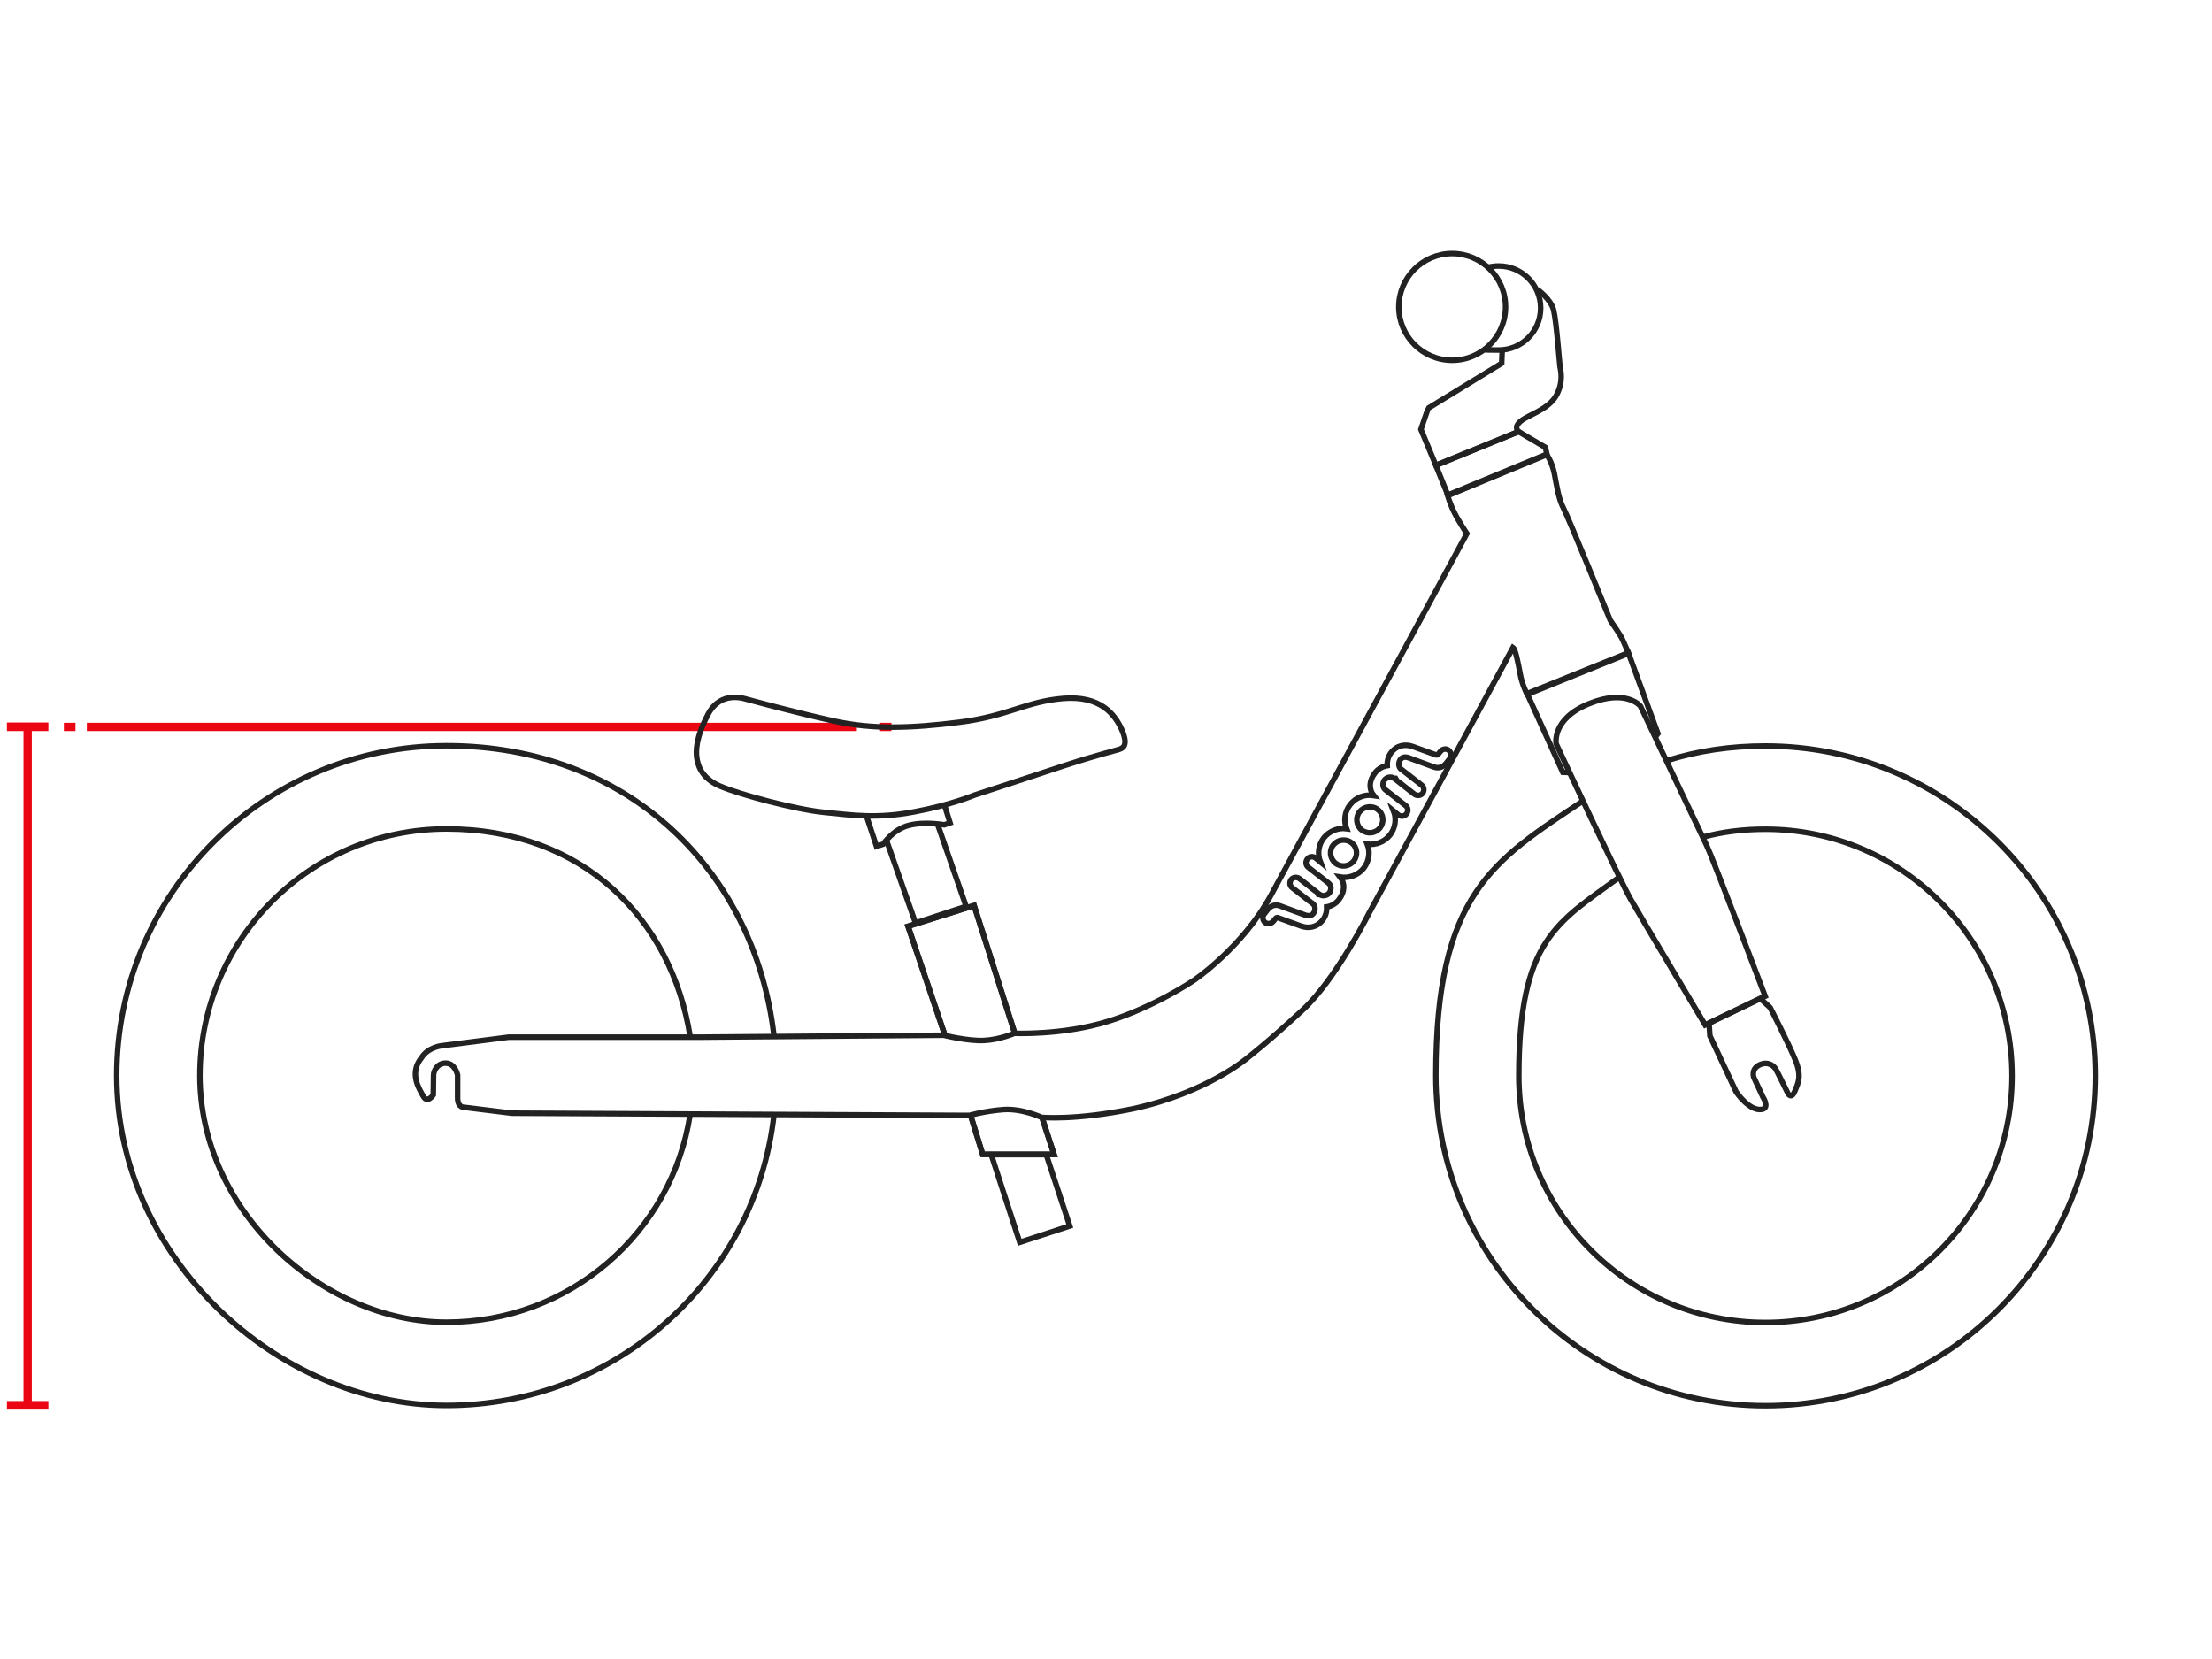 <svg xmlns:xlink="http://www.w3.org/1999/xlink" data-v-8482f4aa="" xmlns="http://www.w3.org/2000/svg" x="0px" y="0px" class="woom-bike-outline woom-original-1 col-span-2 md:col-span-12 lg:col-span-8" viewBox="0 0 800 600" xml:space="preserve" width="800" height="600">
	<g class="bike">
		<g>
			<path class="fill-none stroke-woom-black stroke-2" d="M279.9,403.4c-6.8,59.4-57.2,104.9-118.4,104.9s-119.3-53.4-119.3-119.3,53.4-119.3,119.3-119.3,111.5,45.4,118.4,104.8" stroke="#222222" fill="none" stroke-width="2px"></path>
			<path class="fill-none stroke-woom-black stroke-2" d="M280,402.9" stroke="#222222" fill="none" stroke-width="2px"></path>
			<path class="fill-none stroke-woom-black stroke-2" d="M249.6,403c-6.5,42.8-43.5,75.2-88.1,75.2s-89.2-39.9-89.2-89.2,39.9-89.2,89.2-89.2,81.4,32.5,88.1,75.1" stroke="#222222" fill="none" stroke-width="2px"></path>
		</g>
		<g>
			<path class="fill-none stroke-woom-black stroke-2" d="M602.8,275.1c11.4-3.6,23.1-5.3,35.7-5.3,65.9,0,119.3,53.4,119.3,119.3s-53.4,119.3-119.3,119.3-119.2-53.5-119.2-119.4,20.9-77.8,53-99.2" stroke="#222222" fill="none" stroke-width="2px"></path>
			<path class="fill-none stroke-woom-black stroke-2" d="M572.6,289.6" stroke="#222222" fill="none" stroke-width="2px"></path>
			<path class="fill-none stroke-woom-black stroke-2" d="M585.8,317.1" stroke="#222222" fill="none" stroke-width="2px"></path>
			<path class="fill-none stroke-woom-black stroke-2" d="M615.7,302.8c7.3-2,14.8-2.9,22.8-2.9,49.2,0,89.2,39.9,89.2,89.2s-39.9,89.2-89.2,89.2-89.2-39.9-89.2-89.2,14.1-55.6,36.3-71.8" stroke="#222222" fill="none" stroke-width="2px"></path>
		</g>
		<path class="fill-none stroke-woom-black stroke-2" d="M185.1,402.6l-17-2.1s-2.6.3-2.6-3.4v-8.3s-.9-4.3-4.3-4.3-4.4,3.3-4.4,4.3-.1,7.2-.1,7.2c0,0-2.1,3.2-3.6.5s-5.2-8.3-.7-13.9c2.5-4,7.4-4.4,7.4-4.4l24.2-3.1h70l87.3-.7s8.8,2.2,14.6,1.9,11-2.6,11-2.6c0,0,17.3.8,33.8-4.3,16.6-5.1,31-14.8,31-14.8,0,0,17.7-11.9,28-30.9s50.2-92.6,50.2-92.6l20.6-38.1s-3.1-4.7-4.5-7.6c-1.5-2.9-2.5-6.3-2.5-6.3l35.8-14.8s2,2.6,2.9,7.2c.9,4.7,1.5,9,3.3,12.4s16.9,40.5,16.9,40.5c0,0,3.7,5.2,4.5,7.1.9,1.9,2,4.6,2,4.6l-36.7,14.8s-1.7-3.3-2.4-7.1-1.7-9-2.6-9.6c-2,3.8-52.1,96.1-52.1,96.1,0,0-11.9,23.8-23.9,34.9-11.9,11.1-19.9,17.3-19.9,17.3,0,0-14.5,12.6-41.5,18.5-21,4.3-33.1,3.1-33.1,3.1,0,0-7.1-3.3-13.8-2.8-6.7.5-12.3,2.1-12.3,2.1l-165.5-.8h0Z" stroke="#222222" fill="none" stroke-width="2px"></path>
		<polyline class="fill-none stroke-woom-black stroke-2" points="341.7 374.3 328.4 335 352.3 327.5 367 373.7" stroke="#222222" fill="none" stroke-width="2px"></polyline>
		<path class="fill-none stroke-woom-black stroke-2" d="M350.9,403.2" stroke="#222222" fill="none" stroke-width="2px"></path>
		<polyline class="fill-none stroke-woom-black stroke-2" points="377 404.6 381.2 417.5 355.4 417.5 351.1 403.6" stroke="#222222" fill="none" stroke-width="2px"></polyline>
		<path class="fill-none stroke-woom-black stroke-2" d="M367.1,373.9" stroke="#222222" fill="none" stroke-width="2px"></path>
		<g class="saddle-normal" style="display: none;">
			<polygon class="fill-none stroke-woom-black stroke-2" points="358.5 417.6 362.8 431.3 380.9 425.4 378.4 417.6 358.5 417.6" stroke="#222222" fill="none" stroke-width="2px"></polygon>
			<polyline class="fill-none stroke-woom-black stroke-2" points="314.6 283.9 331.1 333.8 349.4 327.8 333.1 278.1" stroke="#222222" fill="none" stroke-width="2px"></polyline>
			<path class="fill-none stroke-woom-black stroke-2" d="M307.4,275.2l3.6,10.9,2.4-.8s3.6-5.4,9.3-6.8c5.6-1.5,12.8-.2,12.8-.2l2.1-.7-2-6.4" stroke="#222222" fill="none" stroke-width="2px"></path>
			<path class="fill-none stroke-woom-black stroke-2" d="M346.3,267.6s20.3-6.6,32.6-10.7c12.3-4,18.8-5.5,19.9-5.9s3.5-1,1-6.9-7.9-12.6-21.3-11.5-20,6.4-37.5,8.6c-17.6,2.2-31.3,2.7-45.7-.5-14.4-3.2-30.4-7.6-31.2-7.8s-9.4-3.3-14,5.4-4.4,13.5-4.1,15.7c.3,2.2,1.3,7.3,8.4,10.3,7.1,3,27.5,8.5,37.7,9.5s18.9,2.4,32.6-.2c13.4-2.5,21.6-6,21.6-6h0Z" stroke="#222222" fill="none" stroke-width="2px"></path>
		</g>
		<polygon class="fill-none stroke-woom-black stroke-2" points="519.3 168.3 549.2 156.1 558.9 161.8 559.5 164.4 523.7 179.2 519.3 168.3" stroke="#222222" fill="none" stroke-width="2px"></polygon>
		<path class="fill-none stroke-woom-black stroke-2" d="M556,104.7s4.9,3.4,5.9,7.5,2.1,19.1,2.3,20.4c.2,1.2,1.4,5.5-1.4,10.5s-10,6.9-12.8,9.2-.8,3.8-.8,3.8l-29.9,12.2-5.4-13s2.5-7.5,2.7-7.7l26.5-16.2.2-4.9" stroke="#222222" fill="none" stroke-width="2px"></path>
		<path class="fill-none stroke-woom-black stroke-2" d="M538.1,96.7" stroke="#222222" fill="none" stroke-width="2px"></path>
		<path class="fill-none stroke-woom-black stroke-2" d="M537.6,125.8" stroke="#222222" fill="none" stroke-width="2px"></path>
		<path class="fill-none stroke-woom-black stroke-2" d="M538.1,96.7c1.2-.3,2.5-.5,3.9-.5,8.4,0,15.2,6.8,15.2,15.2s-6.8,15.2-15.2,15.2-3-.2-4.4-.7" stroke="#222222" fill="none" stroke-width="2px"></path>
		<circle class="fill-none stroke-woom-black stroke-2" cx="525.2" cy="111" r="19.3" stroke="#222222" fill="none" stroke-width="2px"></circle>
		<polyline class="fill-none stroke-woom-black stroke-2" points="567.3 279.4 565.2 279.3 552.4 251.1 589 236.3 599.6 265.3 598.6 266.6" stroke="#222222" fill="none" stroke-width="2px"></polyline>
		<path class="fill-none stroke-woom-black stroke-2" d="M562.8,269s23.1,49.5,27,56.3,26.9,45.4,26.9,45.4l1.5-.7,20.2-9.7s-19.1-50.3-21.1-54.4-24-50.5-24-50.5c0,0-5-6.4-18.6-.9s-11.9,14.5-11.9,14.5h0Z" stroke="#222222" fill="none" stroke-width="2px"></path>
		<path class="fill-none stroke-woom-black stroke-2" d="M618.4,374.6l9.5,20.3s4.8,7.2,9.4,6.3c2.8-.6.3-4.4.3-4.4l-3.3-7.1s-1.2-3,2.1-4.6c3.3-1.5,5.3.7,5.8,1.5s4.5,9,4.5,9c0,0,1.2,2,2.4-.9,1.2-3,2.6-5.2.3-11.1-2.3-5.8-9.2-19.2-9.2-19.2l-3.6-3.3-18.5,8.9.3,4.6h0Z" stroke="#222222" fill="none" stroke-width="2px"></path>
		<path class="fill-none stroke-woom-black stroke-2" d="M521,271.7l-.9,1.1c-.2.2-.4.3-.8.2l-8.3-3c-2.8-1-5.8-.5-7.9,2.2-1,1.3-1.5,3-1.4,4.7-1.9.3-3.5,1.4-4.4,2.6-2.2,2.8-2.3,5.9-.5,8.2-3.1-.5-6.4.6-8.5,3.3-2,2.5-2.4,5.9-1.3,8.7-3-.4-6.2.8-8.2,3.3s-2.4,5.9-1.3,8.7l-1.7-1.4c-.9-.7-2.3-.6-3,.4-.7.9-.6,2.3.4,3l7.3,5.7c1.1.9,1,2.5.3,3.5-.8,1-2.4,1.4-3.5.6h-.1c0-.1-7.2-5.7-7.2-5.7-.9-.7-2.3-.6-3,.3s-.6,2.3.4,3l7.2,5.6h.1c1.2,1,1,2.6.4,3.5s-1.6,1.3-3.2.7l-9-3.3c-2.2-.8-3.7.5-4.3,1.2l-1.4,1.8c-.7.9-.6,2.2.3,3,.9.7,2.3.5,3-.4l.9-1.1c.2-.2.4-.3.8-.2l8.3,3c2.8,1,5.8.5,7.9-2.2,1-1.3,1.5-3,1.4-4.7,1.9-.3,3.5-1.4,4.4-2.6,2.2-2.8,2.3-5.9.5-8.2,3.1.5,6.4-.6,8.5-3.2,2-2.6,2.4-5.9,1.3-8.7,3,.4,6.2-.8,8.2-3.3,2-2.6,2.4-5.9,1.3-8.7l1.7,1.4c.9.7,2.3.6,3-.4.7-.9.6-2.3-.4-3l-7.3-5.7c-1.1-.9-1-2.5-.3-3.5.8-1,2.4-1.4,3.5-.6h.1c0,.1,7.2,5.7,7.2,5.7.9.7,2.3.6,3-.3s.6-2.3-.4-3l-7.2-5.6h-.1c-1.2-1-1-2.6-.4-3.5s1.6-1.3,3.2-.7l9,3.3c2.2.8,3.7-.5,4.3-1.2l1.4-1.8c.7-.9.6-2.2-.3-3-.9-.8-2.2-.6-3,.3h0ZM489.6,311.4c-1.6,2-4.5,2.4-6.6.8-2-1.6-2.4-4.6-.8-6.6s4.6-2.4,6.6-.8c2.1,1.6,2.4,4.5.8,6.6ZM499.1,299.4c-1.6,2-4.5,2.4-6.6.8-2-1.6-2.4-4.6-.8-6.6s4.6-2.4,6.6-.8c2.1,1.6,2.4,4.5.8,6.6Z" stroke="#222222" fill="none" stroke-width="2px"></path>
	</g>
	<g class="tyres hidden"  style="display: none;">
		<g class="inline">
			<g>
				<g>
					<line class="h-line fill-none stroke-woom-red stroke-3" x1="160.9" y1="269.8" x2="160.9" y2="508.3" stroke="#EB0613" fill="none" stroke-width="3px"></line>
					<g>
						<rect class="fill-woom-red stroke-woom-red" x="153.1" y="268.6" width="15.7" height="2.4" stroke="#EB0613" fill="#EB0613"></rect>
					</g>
					<g>
						<rect class="fill-woom-red stroke-woom-red" x="153.1" y="507.1" width="15.7" height="2.4" stroke="#EB0613" fill="#EB0613"></rect>
					</g>
				</g>
			</g>
		</g>
		<g class="inline">
			<g>
				<g>
					<line class="h-line fill-none stroke-woom-red stroke-3" x1="639" y1="269.8" x2="639" y2="508.3" stroke="#EB0613" fill="none" stroke-width="3px"></line>
					<g>
						<rect class="fill-woom-red stroke-woom-red" x="631.2" y="268.6" width="15.7" height="2.4" stroke="#EB0613" fill="#EB0613"></rect>
					</g>
					<g>
						<rect class="fill-woom-red stroke-woom-red" x="631.2" y="507.1" width="15.7" height="2.4" stroke="#EB0613" fill="#EB0613"></rect>
					</g>
				</g>
			</g>
		</g>
	</g>
	<g class="cockpit hidden" style="display: none;">
		<g class="inline">
			<g>
				<g>
					<line class="h-line fill-none stroke-woom-red stroke-3" x1="524.5" y1="111" x2="524.5" y2="508.3" stroke="#EB0613" fill="none" stroke-width="3px"></line>
					<g>
						<rect class="fill-woom-red stroke-woom-red" x="516.7" y="109.8" width="15.6" height="2.4" stroke="#EB0613" fill="#EB0613"></rect>
					</g>
					<g>
						<rect class="fill-woom-red stroke-woom-red" x="516.7" y="507.1" width="15.6" height="2.4" stroke="#EB0613" fill="#EB0613"></rect>
					</g>
				</g>
			</g>
		</g>
	</g>
	<g class="steering-angle hidden" style="display: none;">
		<g class="inline">
			<g>
				<polyline class="h-line-miter fill-none stroke-woom-red stroke-3" points="509.5 111.4 568.5 237.5 443.4 237.5" stroke="#EB0613" fill="none" stroke-width="3px"></polyline>
			</g>
			<path class="h-line-miter fill-none stroke-woom-red stroke-3" d="M519.5,237.3c0-19.5,11.6-36.4,28.2-44" stroke="#EB0613" fill="none" stroke-width="3px"></path>
		</g>
		<g class="inline">
			<g>
				<g>
					<g>
						<line class="h-line fill-none stroke-woom-red stroke-3" x1="572.1" y1="245" x2="573.8" y2="248.7" stroke="#EB0613" fill="none" stroke-width="3px"></line>
						<line class="h-dash-line fill-none stroke-woom-red stroke-3" x1="577.2" y1="256" x2="691.7" y2="500.9" stroke="#EB0613" fill="none" stroke-width="3px"></line>
						<polyline class="h-line fill-none stroke-woom-red stroke-3" points="693.4 504.5 695.1 508.1 691.1 508.1" stroke="#EB0613" fill="none" stroke-width="3px"></polyline>
						<line class="h-dash-line fill-none stroke-woom-red stroke-3" x1="683.3" y1="508.1" x2="577.9" y2="508.1" stroke="#EB0613" fill="none" stroke-width="3px"></line>
						<line class="h-line fill-none stroke-woom-red stroke-3" x1="574" y1="508.1" x2="570" y2="508.1" stroke="#EB0613" fill="none" stroke-width="3px"></line>
					</g>
				</g>
			</g>
			<g>
				<g>
					<path class="h-line fill-none stroke-woom-red stroke-3" d="M645.5,508.3c0-1.3,0-2.7.2-4" stroke="#EB0613" fill="none" stroke-width="3px"></path>
					<path class="h-dash-line fill-none stroke-woom-red stroke-3" d="M647.4,495c3.1-10.8,9.8-20.1,18.8-26.4" stroke="#EB0613" fill="none" stroke-width="3px"></path>
					<path class="h-line fill-none stroke-woom-red stroke-3" d="M670.2,466.1c1.2-.7,2.3-1.3,3.6-1.8" stroke="#EB0613" fill="none" stroke-width="3px"></path>
				</g>
			</g>
		</g>
	</g>
	<g class="top-tube-horizontal hidden" style="display: none;">
		<g class="inline">
			<g>
				<g>
					<line class="h-line fill-none stroke-woom-red stroke-3" x1="535.8" y1="149.1" x2="323.2" y2="149.1" stroke="#EB0613" fill="none" stroke-width="3px"></line>
					<g>
						<rect class="fill-woom-red stroke-woom-red" x="534.6" y="141.3" width="2.4" height="15.6" stroke="#EB0613" fill="#EB0613"></rect>
					</g>
					<g>
						<rect class="fill-woom-red stroke-woom-red" x="322" y="141.3" width="2.4" height="15.6" stroke="#EB0613" fill="#EB0613"></rect>
					</g>
				</g>
			</g>
		</g>
	</g>
	<g class="wheelbase hidden" style="display: none;">
		<g class="inline">
			<g>
				<g>
					<line class="h-line fill-none stroke-woom-red stroke-3" x1="638.1" y1="391.1" x2="161.6" y2="391.1" stroke="#EB0613" fill="none" stroke-width="3px"></line>
					<g>
						<rect class="fill-woom-red stroke-woom-red" x="638.2" y="383.3" width="2.4" height="15.6" stroke="#EB0613" fill="#EB0613"></rect>
					</g>
					<g>
						<rect class="fill-woom-red stroke-woom-red" x="160.4" y="383.3" width="2.4" height="15.6" stroke="#EB0613" fill="#EB0613"></rect>
					</g>
				</g>
			</g>
		</g>
	</g>
	<g class="seat-tube-angle hidden" style="display: none;">
		<g>
			<polyline class="h-line fill-none stroke-woom-red stroke-3" points="326 285.4 396.7 508.1 165.6 508.1" stroke="#EB0613" fill="none" stroke-width="3px"></polyline>
		</g>
		<path class="h-line-miter inline fill-none stroke-woom-red stroke-3" d="M349.9,508.2c0-19.5,15.8-36.5,32.4-44.1" stroke="#EB0613" fill="none" stroke-width="3px"></path>
	</g>
	<g class="min-saddle-height hidden">
		<g class="inline">
			<g>
				<g>
					<g>
						<line class="h-line fill-none stroke-woom-red stroke-3" x1="322.4" y1="262.9" x2="318.3" y2="262.9" stroke="#EB0613" fill="none" stroke-width="3px"></line>
						<line class="h-dash-line fill-none stroke-woom-red stroke-3" x1="309.9" y1="262.9" x2="31.4" y2="262.9" stroke="#EB0613" fill="none" stroke-width="3px"></line>
						<line class="h-line fill-none stroke-woom-red stroke-3" x1="27.3" y1="262.9" x2="23.1" y2="262.9" stroke="#EB0613" fill="none" stroke-width="3px"></line>
					</g>
				</g>
			</g>
			<g>
				<g>
					<g>
						<g>
							<line class="h-line fill-none stroke-woom-red stroke-3" x1="10" y1="262.9" x2="10" y2="508.3" stroke="#EB0613" fill="none" stroke-width="3px"></line>
							<g>
								<rect class="fill-woom-red stroke-woom-red" x="3" y="261.8" width="14" height="2.1" stroke="#EB0613" fill="#EB0613"></rect>
							</g>
							<g>
								<rect class="fill-woom-red stroke-woom-red" x="3" y="507.2" width="14" height="2.1" stroke="#EB0613" fill="#EB0613"></rect>
							</g>
						</g>
					</g>
				</g>
			</g>
		</g>
		<g class="inline">
			<path class="fill-none stroke-woom-black stroke-2" d="M280,402.9" stroke="#222222" fill="none" stroke-width="2px"></path>
			<polyline class="fill-none stroke-woom-black stroke-2" points="341.7 374.3 328.4 335 352.3 327.5 367 373.7" stroke="#222222" fill="none" stroke-width="2px"></polyline>
			<path class="fill-none stroke-woom-black stroke-2" d="M350.9,403.2" stroke="#222222" fill="none" stroke-width="2px"></path>
			<polyline class="fill-none stroke-woom-black stroke-2" points="377 404.6 381.2 417.5 355.4 417.5 351.1 403.6" stroke="#222222" fill="none" stroke-width="2px"></polyline>
			<path class="fill-none stroke-woom-black stroke-2" d="M367.1,373.9" stroke="#222222" fill="none" stroke-width="2px"></path>
			<polygon class="fill-none stroke-woom-black stroke-2" points="358.5 417.6 368.8 449.3 386.9 443.4 378.4 417.6 358.5 417.6" stroke="#222222" fill="none" stroke-width="2px"></polygon>
			<polyline class="fill-none stroke-woom-black stroke-2" points="320.6 303.9 331.1 333.8 349.4 327.8 339.1 298.1" stroke="#222222" fill="none" stroke-width="2px"></polyline>
			<path class="fill-none stroke-woom-black stroke-2" d="M313.4,295.2l3.6,10.9,2.4-.8s3.6-5.4,9.3-6.8c5.6-1.5,12.8-.2,12.8-.2l2.1-.7-2-6.4" stroke="#222222" fill="none" stroke-width="2px"></path>
			<path class="fill-none stroke-woom-black stroke-2" d="M352.3,287.6s20.3-6.6,32.6-10.7c12.3-4,18.8-5.5,19.9-5.9,1-.4,3.5-1,1-6.9-2.6-5.9-7.9-12.6-21.3-11.5s-20,6.4-37.5,8.6c-17.6,2.2-31.3,2.7-45.7-.5-14.4-3.2-30.4-7.6-31.2-7.8s-9.4-3.3-14,5.4-4.4,13.5-4.1,15.7,1.3,7.3,8.4,10.3c7.2,3.1,27.5,8.5,37.7,9.5s18.9,2.4,32.6-.2c13.4-2.5,21.6-6,21.6-6Z" stroke="#222222" fill="none" stroke-width="2px"></path>
		</g>
	</g>
	<g class="max-saddle-height hidden" style="display: none;">
		<g class="inline">
			<g>
				<g>
					<g>
						<line class="h-line fill-none stroke-woom-red stroke-3" x1="305.4" y1="206.9" x2="301.3" y2="206.9" stroke="#EB0613" fill="none" stroke-width="3px"></line>
						<line class="h-dash-line fill-none stroke-woom-red stroke-3" x1="293" y1="206.9" x2="31.4" y2="206.9" stroke="#EB0613" fill="none" stroke-width="3px"></line>
						<line class="h-line fill-none stroke-woom-red stroke-3" x1="27.3" y1="206.9" x2="23.1" y2="206.9" stroke="#EB0613" fill="none" stroke-width="3px"></line>
					</g>
				</g>
			</g>
			<g>
				<g>
					<g>
						<g>
							<line class="h-line fill-none stroke-woom-red stroke-3" x1="10" y1="206.9" x2="10" y2="508.3" stroke="#EB0613" fill="none" stroke-width="3px"></line>
							<g>
								<rect class="fill-woom-red stroke-woom-red" x="2.2" y="205.7" width="15.6" height="2.4" stroke="#EB0613" fill="#EB0613"></rect>
							</g>
							<g>
								<rect class="fill-woom-red stroke-woom-red" x="2.2" y="507.1" width="15.6" height="2.4" stroke="#EB0613" fill="#EB0613"></rect>
							</g>
						</g>
					</g>
				</g>
			</g>
		</g>
		<g class="h-line fill-none stroke-woom-red stroke-3" stroke="#EB0613" fill="none" stroke-width="3px">
			<path class="fill-none stroke-woom-black stroke-2" d="M280,402.9" stroke="#222222" fill="none" stroke-width="2px"></path>
			<polyline class="fill-none stroke-woom-black stroke-2" points="341.7 374.3 328.4 335 352.3 327.5 367 373.7" stroke="#222222" fill="none" stroke-width="2px"></polyline>
			<path class="fill-none stroke-woom-black stroke-2" d="M350.9,403.2" stroke="#222222" fill="none" stroke-width="2px"></path>
			<polyline class="fill-none stroke-woom-black stroke-2" points="377 404.6 381.2 417.5 355.4 417.5 351.1 403.6" stroke="#222222" fill="none" stroke-width="2px"></polyline>
			<path class="fill-none stroke-woom-black stroke-2" d="M367.1,373.9" stroke="#222222" fill="none" stroke-width="2px"></path>
			<polyline class="fill-none stroke-woom-black stroke-2" points="302.6 247.9 331.1 333.8 349.4 327.8 321.1 242.1" stroke="#222222" fill="none" stroke-width="2px"></polyline>
			<path class="fill-none stroke-woom-black stroke-2" d="M295.4,239.2l3.6,10.9,2.4-.8s3.6-5.4,9.3-6.8c5.6-1.5,12.8-.2,12.8-.2l2.1-.7-2-6.4" stroke="#222222" fill="none" stroke-width="2px"></path>
			<path class="fill-none stroke-woom-black stroke-2" d="M334.3,231.6s20.3-6.6,32.6-10.7c12.3-4,18.8-5.5,19.9-5.9s3.5-1,1-6.9-7.9-12.6-21.3-11.5-20,6.4-37.5,8.6c-17.6,2.2-31.3,2.7-45.7-.5-14.4-3.2-30.4-7.6-31.2-7.8s-9.4-3.3-14,5.4-4.4,13.5-4.1,15.7c.3,2.2,1.3,7.3,8.4,10.3,7.2,3.1,27.5,8.5,37.7,9.5,10.1.9,18.9,2.4,32.6-.2,13.4-2.5,21.6-6,21.6-6h0Z" stroke="#222222" fill="none" stroke-width="2px"></path>
		</g>
	</g>
</svg>

